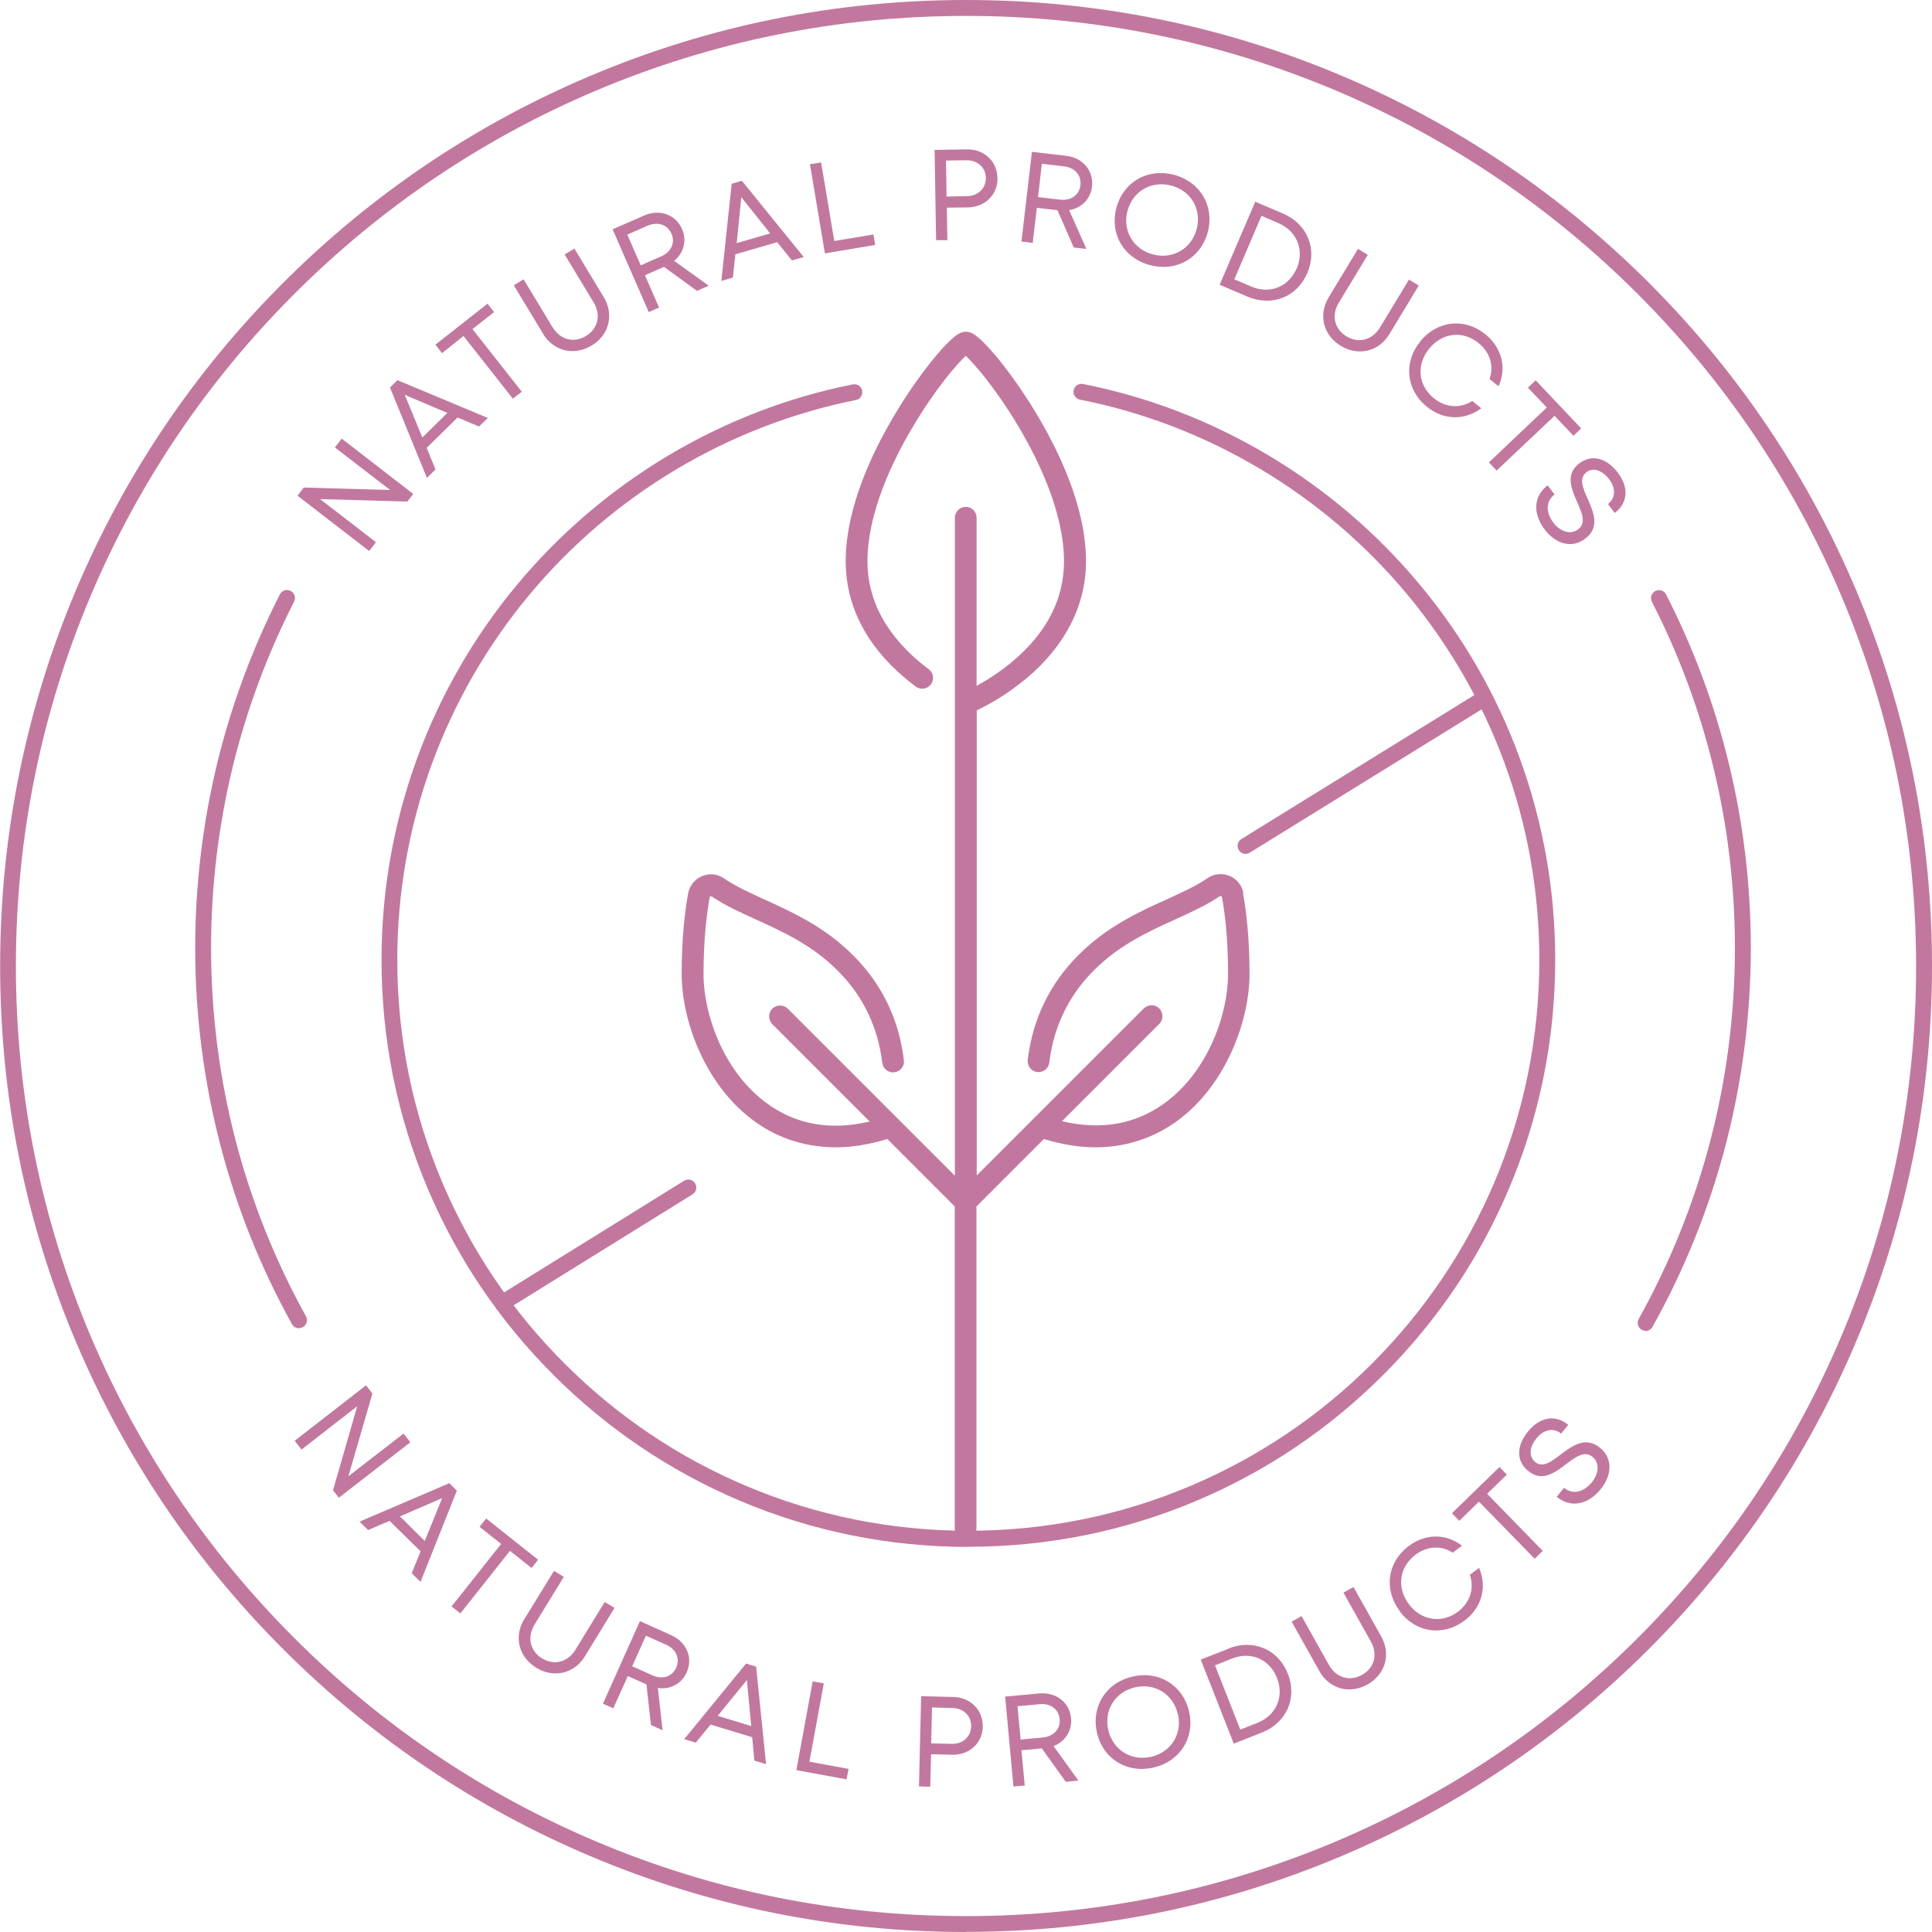 <?xml version="1.0" encoding="UTF-8"?>
<svg id="Layer_2" data-name="Layer 2" xmlns="http://www.w3.org/2000/svg" viewBox="0 0 142.14 142.14">
  <defs>
    <style>
      .cls-1 {
        fill: #c2789e;
      }
    </style>
  </defs>
  <g id="Layer_1-2" data-name="Layer 1">
    <g>
      <path class="cls-1" d="m71.26,113.81c-5.83,0-11.49-1.14-16.81-3.39-5.14-2.18-9.76-5.29-13.73-9.26-3.97-3.97-7.08-8.58-9.26-13.73-2.25-5.33-3.39-10.98-3.39-16.81,0-5.12.89-10.13,2.64-14.89,1.69-4.6,4.14-8.86,7.28-12.65,6.32-7.62,15.11-12.88,24.75-14.8.32-.06.63.14.69.46.06.32-.14.63-.46.69-9.38,1.88-17.94,6.99-24.08,14.4-3.06,3.69-5.44,7.83-7.09,12.3-1.7,4.63-2.57,9.51-2.57,14.49,0,5.67,1.11,11.17,3.3,16.35,2.12,5,5.15,9.5,9.01,13.35,3.86,3.86,8.35,6.89,13.35,9,5.18,2.19,10.68,3.3,16.35,3.3s11.17-1.11,16.35-3.3c5-2.12,9.5-5.15,13.35-9,3.86-3.86,6.89-8.35,9.01-13.35,2.19-5.18,3.3-10.68,3.3-16.35,0-4.99-.86-9.87-2.57-14.51-1.65-4.48-4.04-8.62-7.1-12.32-6.16-7.42-14.73-12.53-24.13-14.39-.32-.06-.52-.37-.46-.69.06-.32.37-.52.69-.46,9.66,1.91,18.47,7.17,24.8,14.79,3.15,3.79,5.61,8.05,7.3,12.66,1.75,4.77,2.64,9.79,2.64,14.91,0,5.83-1.14,11.49-3.39,16.81-2.17,5.14-5.29,9.76-9.26,13.73-3.97,3.97-8.58,7.08-13.73,9.26-5.32,2.25-10.98,3.39-16.81,3.39"/>
      <path class="cls-1" d="m91.64,62.82c-.2,0-.39-.1-.5-.28-.17-.27-.09-.64.19-.81l17.28-10.68c.27-.17.64-.08.81.19.17.28.08.64-.19.81l-17.28,10.68c-.1.06-.2.09-.31.09"/>
      <path class="cls-1" d="m36.97,96.44c-.2,0-.39-.1-.5-.28-.17-.28-.09-.64.19-.81l13.67-8.48c.27-.17.64-.09.81.19.17.28.09.64-.19.81l-13.67,8.48c-.1.06-.2.09-.31.09"/>
      <path class="cls-1" d="m71.07,142.14c-9.59,0-18.9-1.88-27.66-5.59-8.46-3.58-16.06-8.7-22.59-15.23-6.53-6.53-11.65-14.13-15.23-22.59-3.71-8.76-5.58-18.07-5.58-27.66s1.88-18.9,5.58-27.66c3.58-8.46,8.7-16.06,15.23-22.59,6.53-6.53,14.13-11.65,22.59-15.23C52.17,1.88,61.47,0,71.07,0s18.9,1.88,27.66,5.58c8.46,3.58,16.06,8.7,22.59,15.23,6.53,6.53,11.65,14.13,15.23,22.59,3.71,8.76,5.59,18.07,5.59,27.66s-1.88,18.9-5.59,27.66c-3.58,8.46-8.7,16.06-15.23,22.59-6.53,6.53-14.13,11.65-22.59,15.23-8.76,3.71-18.07,5.59-27.66,5.59m0-140.96c-9.44,0-18.59,1.85-27.21,5.49-8.32,3.52-15.8,8.56-22.22,14.98-6.42,6.42-11.46,13.89-14.98,22.22-3.64,8.62-5.49,17.77-5.49,27.21s1.85,18.59,5.49,27.21c3.52,8.32,8.56,15.8,14.98,22.22,6.42,6.42,13.89,11.46,22.22,14.98,8.62,3.65,17.77,5.49,27.21,5.49s18.59-1.85,27.21-5.49c8.32-3.52,15.8-8.56,22.22-14.98,6.42-6.42,11.46-13.89,14.98-22.22,3.65-8.62,5.49-17.77,5.49-27.21s-1.85-18.59-5.49-27.21c-3.52-8.32-8.56-15.8-14.98-22.22-6.42-6.42-13.89-11.46-22.22-14.98-8.62-3.64-17.77-5.49-27.21-5.49"/>
      <path class="cls-1" d="m21.99,97.72c-.21,0-.41-.11-.51-.3-2.3-4.15-4.07-8.57-5.26-13.15-1.23-4.72-1.86-9.6-1.86-14.53,0-4.59.55-9.16,1.62-13.59,1.05-4.3,2.6-8.47,4.61-12.42.15-.29.5-.4.79-.26.29.15.4.5.26.79-1.97,3.86-3.49,7.95-4.52,12.16-1.05,4.33-1.59,8.81-1.59,13.31,0,4.82.61,9.61,1.82,14.23,1.17,4.48,2.91,8.82,5.16,12.88.16.28.06.64-.23.8-.09.05-.19.07-.28.07"/>
      <path class="cls-1" d="m121.08,97.91c-.1,0-.2-.02-.29-.07-.28-.16-.38-.52-.23-.8,2.28-4.09,4.04-8.45,5.23-12.96,1.23-4.65,1.85-9.48,1.85-14.34,0-4.5-.53-8.98-1.59-13.31-1.02-4.21-2.54-8.3-4.52-12.16-.15-.29-.03-.64.26-.79.29-.15.64-.03.79.26,2.01,3.94,3.57,8.12,4.61,12.42,1.08,4.42,1.62,8.99,1.62,13.59,0,4.96-.64,9.89-1.89,14.64-1.22,4.61-3.01,9.06-5.35,13.24-.11.19-.31.3-.51.3"/>
      <polygon class="cls-1" points="25.14 32.27 30.4 36.34 29.97 36.9 23.55 36.72 27.66 39.89 27.16 40.54 21.89 36.47 22.35 35.87 28.7 36.05 24.64 32.92 25.14 32.27"/>
      <path class="cls-1" d="m33.67,30.71l-2.28,2.24.65,1.59-.63.62-2.72-6.65.55-.54,6.65,2.78-.65.63-1.59-.67Zm-2.59,1.47l1.83-1.8-3.13-1.33,1.29,3.13Z"/>
      <polygon class="cls-1" points="36.35 22.96 34.76 24.21 38.39 28.82 37.73 29.33 34.1 24.72 32.52 25.98 32.03 25.36 35.87 22.34 36.35 22.96"/>
      <path class="cls-1" d="m39.96,24.56l-2.16-3.57.72-.44,2.13,3.52c.57.94,1.58,1.19,2.46.65.88-.53,1.13-1.54.56-2.48l-2.13-3.52.72-.43,2.16,3.57c.78,1.3.39,2.79-.89,3.56-1.29.78-2.79.43-3.58-.86"/>
      <path class="cls-1" d="m48.84,19.64l-1.39.61,1.04,2.38-.76.33-2.66-6.09,2.31-1.01c1.14-.5,2.32-.09,2.8.99.37.86.12,1.76-.58,2.34l2.54,1.83-.86.38-2.44-1.77Zm-1.7-.12l1.51-.66c.74-.33,1.04-1.01.75-1.67-.28-.65-.99-.91-1.74-.59l-1.51.66.99,2.26Z"/>
      <path class="cls-1" d="m57.17,17.82l-3.07.89-.18,1.71-.85.25.76-7.15.75-.22,4.55,5.61-.87.25-1.08-1.34Zm-2.98.07l2.47-.72-2.12-2.66-.34,3.38Z"/>
      <polygon class="cls-1" points="64.26 17.25 64.39 18.02 60.69 18.64 59.59 12.08 60.41 11.95 61.38 17.73 64.26 17.25"/>
      <path class="cls-1" d="m73.39,13.09c.02,1.22-.91,2.15-2.18,2.17l-1.55.02.04,2.39h-.83s-.11-6.64-.11-6.64l2.38-.04c1.26-.02,2.22.87,2.24,2.09m-.85.01c-.01-.76-.61-1.31-1.42-1.3l-1.51.02.04,2.65,1.51-.03c.82-.01,1.39-.59,1.38-1.35"/>
      <path class="cls-1" d="m77.78,15.46l-1.5-.17-.3,2.58-.83-.1.77-6.6,2.5.29c1.24.14,2.05,1.09,1.92,2.27-.11.93-.78,1.58-1.68,1.73l1.27,2.86-.93-.11-1.21-2.76Zm-1.41-.96l1.63.19c.81.09,1.41-.35,1.49-1.07.08-.71-.4-1.29-1.21-1.38l-1.63-.19-.28,2.45Z"/>
      <path class="cls-1" d="m82.13,15.3c.5-1.9,2.29-2.95,4.24-2.44,1.94.51,2.99,2.31,2.49,4.21-.5,1.9-2.29,2.95-4.24,2.44-1.95-.51-2.99-2.31-2.49-4.21m5.91,1.55c.38-1.45-.41-2.82-1.88-3.2-1.46-.38-2.83.43-3.21,1.87-.38,1.44.42,2.82,1.88,3.2,1.46.38,2.83-.42,3.21-1.87"/>
      <path class="cls-1" d="m94.39,15.71c1.8.77,2.55,2.61,1.79,4.38-.76,1.77-2.61,2.5-4.41,1.73l-2.04-.87,2.62-6.11,2.04.87Zm1.01,4.05c.58-1.35.03-2.75-1.34-3.34l-1.25-.54-2,4.67,1.25.53c1.37.59,2.76.02,3.34-1.34"/>
      <path class="cls-1" d="m97.75,21.88l2.16-3.57.72.44-2.13,3.52c-.57.93-.32,1.95.57,2.48.88.53,1.89.28,2.46-.66l2.13-3.52.72.44-2.16,3.57c-.78,1.3-2.29,1.64-3.57.87-1.29-.78-1.68-2.27-.9-3.57"/>
      <path class="cls-1" d="m104.49,25.11c1.26-1.54,3.28-1.75,4.81-.5,1.19.97,1.57,2.46.95,3.81l-.66-.54c.33-.97.04-1.95-.81-2.64-1.15-.94-2.67-.78-3.63.41-.97,1.18-.82,2.7.33,3.64.87.71,1.93.78,2.84.21l.66.54c-1.25.92-2.8.87-4.01-.12-1.53-1.25-1.73-3.27-.47-4.81"/>
      <polygon class="cls-1" points="115.76 32.06 114.37 30.59 110.11 34.62 109.54 34.02 113.8 29.98 112.41 28.52 112.98 27.98 116.33 31.52 115.76 32.06"/>
      <path class="cls-1" d="m113.86,35.7l.51.68c-.66.5-.64,1.33-.09,2.07.5.66,1.26.92,1.82.5.62-.47.29-1.21-.07-2.02-.42-.97-.89-2.04.16-2.84.91-.69,2.01-.41,2.84.69.83,1.1.73,2.23-.23,2.96l-.5-.66c.59-.45.57-1.19.08-1.83-.49-.64-1.16-.89-1.66-.51-.58.44-.27,1.16.09,1.96.43.99.92,2.09-.18,2.93-1,.76-2.19.38-2.99-.68-.88-1.17-.83-2.45.22-3.24"/>
      <polygon class="cls-1" points="30.19 106.11 24.93 110.19 24.5 109.64 26.28 103.46 22.18 106.65 21.68 106 26.93 101.92 27.4 102.52 25.63 108.61 29.69 105.47 30.19 106.11"/>
      <path class="cls-1" d="m30.94,114.13l-2.28-2.24-1.58.68-.63-.62,6.61-2.83.55.55-2.67,6.71-.65-.63.65-1.6Zm-1.52-2.57l1.83,1.81,1.28-3.15-3.12,1.35Z"/>
      <polygon class="cls-1" points="39.11 115.36 37.52 114.1 33.87 118.7 33.22 118.19 36.87 113.59 35.28 112.33 35.77 111.72 39.59 114.75 39.11 115.36"/>
      <path class="cls-1" d="m38.57,119.13l2.19-3.56.72.44-2.15,3.51c-.57.93-.33,1.95.55,2.49.88.54,1.89.29,2.46-.64l2.15-3.51.72.44-2.18,3.56c-.79,1.29-2.3,1.62-3.58.84-1.28-.79-1.67-2.28-.88-3.58"/>
      <path class="cls-1" d="m47.57,123.93l-1.38-.62-1.07,2.37-.76-.34,2.72-6.07,2.3,1.03c1.13.51,1.63,1.66,1.14,2.74-.38.85-1.22,1.28-2.12,1.15l.35,3.11-.86-.39-.33-3Zm-1.06-1.34l1.5.67c.74.33,1.45.09,1.74-.57.29-.65,0-1.35-.73-1.68l-1.5-.67-1.01,2.25Z"/>
      <path class="cls-1" d="m55.34,127.81l-3.06-.93-1.09,1.33-.85-.26,4.55-5.56.74.23.73,7.17-.86-.26-.16-1.71Zm-2.53-1.57l2.46.75-.32-3.39-2.14,2.63Z"/>
      <polygon class="cls-1" points="62.43 130.14 62.28 130.91 58.59 130.23 59.79 123.7 60.61 123.85 59.55 129.61 62.43 130.14"/>
      <path class="cls-1" d="m72.31,127.03c-.03,1.21-.99,2.1-2.26,2.07l-1.55-.04-.06,2.39-.83-.02.16-6.64,2.38.06c1.25.03,2.18.96,2.15,2.18m-.85-.02c.02-.76-.55-1.33-1.37-1.35l-1.51-.04-.06,2.64,1.51.04c.82.02,1.41-.53,1.43-1.29"/>
      <path class="cls-1" d="m76.66,128.63l-1.51.14.24,2.59-.83.08-.61-6.62,2.51-.23c1.24-.11,2.23.65,2.34,1.83.08.93-.44,1.71-1.29,2.04l1.83,2.54-.93.09-1.76-2.45Zm-1.58-.65l1.64-.15c.81-.08,1.31-.64,1.24-1.35-.07-.71-.65-1.18-1.46-1.1l-1.64.15.23,2.46Z"/>
      <path class="cls-1" d="m80.71,127.48c-.45-1.91.65-3.68,2.61-4.13,1.96-.46,3.72.65,4.16,2.56.45,1.91-.65,3.68-2.61,4.13-1.96.46-3.72-.64-4.17-2.56m5.95-1.38c-.34-1.46-1.68-2.3-3.15-1.96-1.47.34-2.3,1.7-1.96,3.15.34,1.45,1.68,2.3,3.15,1.96,1.47-.34,2.31-1.69,1.97-3.15"/>
      <path class="cls-1" d="m90.39,121.28c1.82-.72,3.65.06,4.36,1.86.71,1.79-.1,3.61-1.92,4.33l-2.06.81-2.43-6.18,2.06-.81h0Zm3.56,2.17c-.54-1.37-1.91-1.98-3.3-1.43l-1.26.5,1.86,4.73,1.26-.5c1.39-.55,1.98-1.93,1.44-3.3"/>
      <path class="cls-1" d="m97.07,122.95l-2.04-3.64.73-.41,2.01,3.59c.53.95,1.54,1.24,2.44.73.9-.5,1.18-1.51.64-2.46l-2.01-3.59.74-.41,2.04,3.64c.74,1.32.29,2.8-1.01,3.53-1.31.73-2.8.34-3.54-.98"/>
      <path class="cls-1" d="m102.99,118.54c-1.2-1.59-.93-3.6.64-4.79,1.23-.93,2.76-.94,3.93-.03l-.68.51c-.86-.55-1.89-.49-2.76.17-1.18.9-1.38,2.41-.46,3.63.92,1.22,2.43,1.43,3.61.54.89-.68,1.21-1.69.87-2.71l.68-.51c.61,1.43.19,2.93-1.06,3.87-1.57,1.19-3.58.92-4.78-.67"/>
      <polygon class="cls-1" points="110.86 108.49 109.41 109.9 113.5 114.1 112.91 114.68 108.81 110.48 107.36 111.89 106.82 111.33 110.32 107.93 110.86 108.49"/>
      <path class="cls-1" d="m114.53,110.12l.54-.66c.64.53,1.44.32,2.03-.39.53-.64.61-1.43.07-1.88-.6-.5-1.24,0-1.95.53-.84.64-1.78,1.34-2.8.49-.89-.73-.86-1.86.02-2.92.88-1.06,2.01-1.23,2.94-.46l-.53.64c-.57-.47-1.29-.28-1.8.34-.52.62-.6,1.33-.12,1.74.56.47,1.19,0,1.89-.54.86-.64,1.83-1.37,2.9-.49.97.8.87,2.05.02,3.07-.93,1.13-2.2,1.37-3.21.53"/>
      <path class="cls-1" d="m91.48,65.7c-.11-.57-.49-1.04-1.02-1.26-.53-.22-1.14-.16-1.61.16-.86.59-1.92,1.07-3.04,1.58-2.05.93-4.38,1.99-6.47,4.09-2.11,2.11-3.37,4.71-3.73,7.71-.05.44.26.84.7.89.44.05.84-.26.89-.7.32-2.64,1.42-4.91,3.27-6.77,1.89-1.89,3.98-2.84,6-3.76,1.19-.54,2.31-1.05,3.28-1.71.03-.02.06-.02.09,0,.03.01.05.04.06.07.21,1.12.45,3.01.45,5.65,0,2.96-1.47,7.21-4.71,9.54-2.14,1.54-4.66,1.97-7.51,1.3l7.16-7.16c.31-.31.31-.82,0-1.14-.31-.31-.82-.31-1.14,0l-12.29,12.29v-34.22c.75-.35,2.23-1.14,3.74-2.42,2.81-2.39,4.3-5.35,4.3-8.55,0-4.06-2.09-8.31-3.84-11.17-.88-1.43-1.87-2.83-2.79-3.93-1.5-1.78-1.93-1.78-2.21-1.78s-.71,0-2.21,1.78c-.92,1.1-1.92,2.5-2.79,3.93-1.75,2.85-3.84,7.11-3.84,11.17,0,4.46,2.8,7.47,5.15,9.22.36.27.86.19,1.12-.16.26-.36.19-.86-.17-1.12-2.05-1.53-4.5-4.14-4.5-7.93,0-3.54,1.82-7.35,3.35-9.92,1.63-2.74,3.22-4.59,3.88-5.2.66.61,2.25,2.46,3.88,5.2,1.53,2.57,3.35,6.39,3.35,9.92,0,2.74-1.24,5.19-3.7,7.29-1,.85-2,1.47-2.73,1.87v-12.37c0-.44-.36-.8-.8-.8s-.8.36-.8.8v13.65h0v34.76l-12.29-12.29c-.31-.31-.82-.31-1.14,0-.31.31-.31.82,0,1.14l7.16,7.16c-2.85.68-5.37.24-7.51-1.3-3.24-2.33-4.71-6.58-4.71-9.54,0-2.64.25-4.53.45-5.65,0-.03.03-.06.06-.07.03-.01.06,0,.09,0,.98.67,2.1,1.17,3.28,1.71,2.02.92,4.11,1.87,6,3.76,1.85,1.85,2.95,4.13,3.27,6.77.05.44.45.76.89.7.44-.05.76-.45.7-.89-.36-3-1.61-5.6-3.73-7.71-2.09-2.1-4.42-3.15-6.47-4.09-1.12-.51-2.18-.99-3.04-1.58-.48-.33-1.08-.39-1.61-.16-.53.22-.91.69-1.02,1.26-.22,1.19-.48,3.18-.48,5.94,0,3.36,1.68,8.18,5.38,10.85,1.34.97,3.32,1.9,5.96,1.9,1.14,0,2.41-.19,3.79-.61l4.96,4.96v23.68c0,.44.36.8.8.8s.8-.36.8-.8v-23.68l4.96-4.96c1.39.42,2.65.61,3.79.61,2.64,0,4.62-.94,5.96-1.9,3.69-2.66,5.38-7.49,5.38-10.85,0-2.76-.26-4.76-.48-5.94"/>
    </g>
  </g>
</svg>